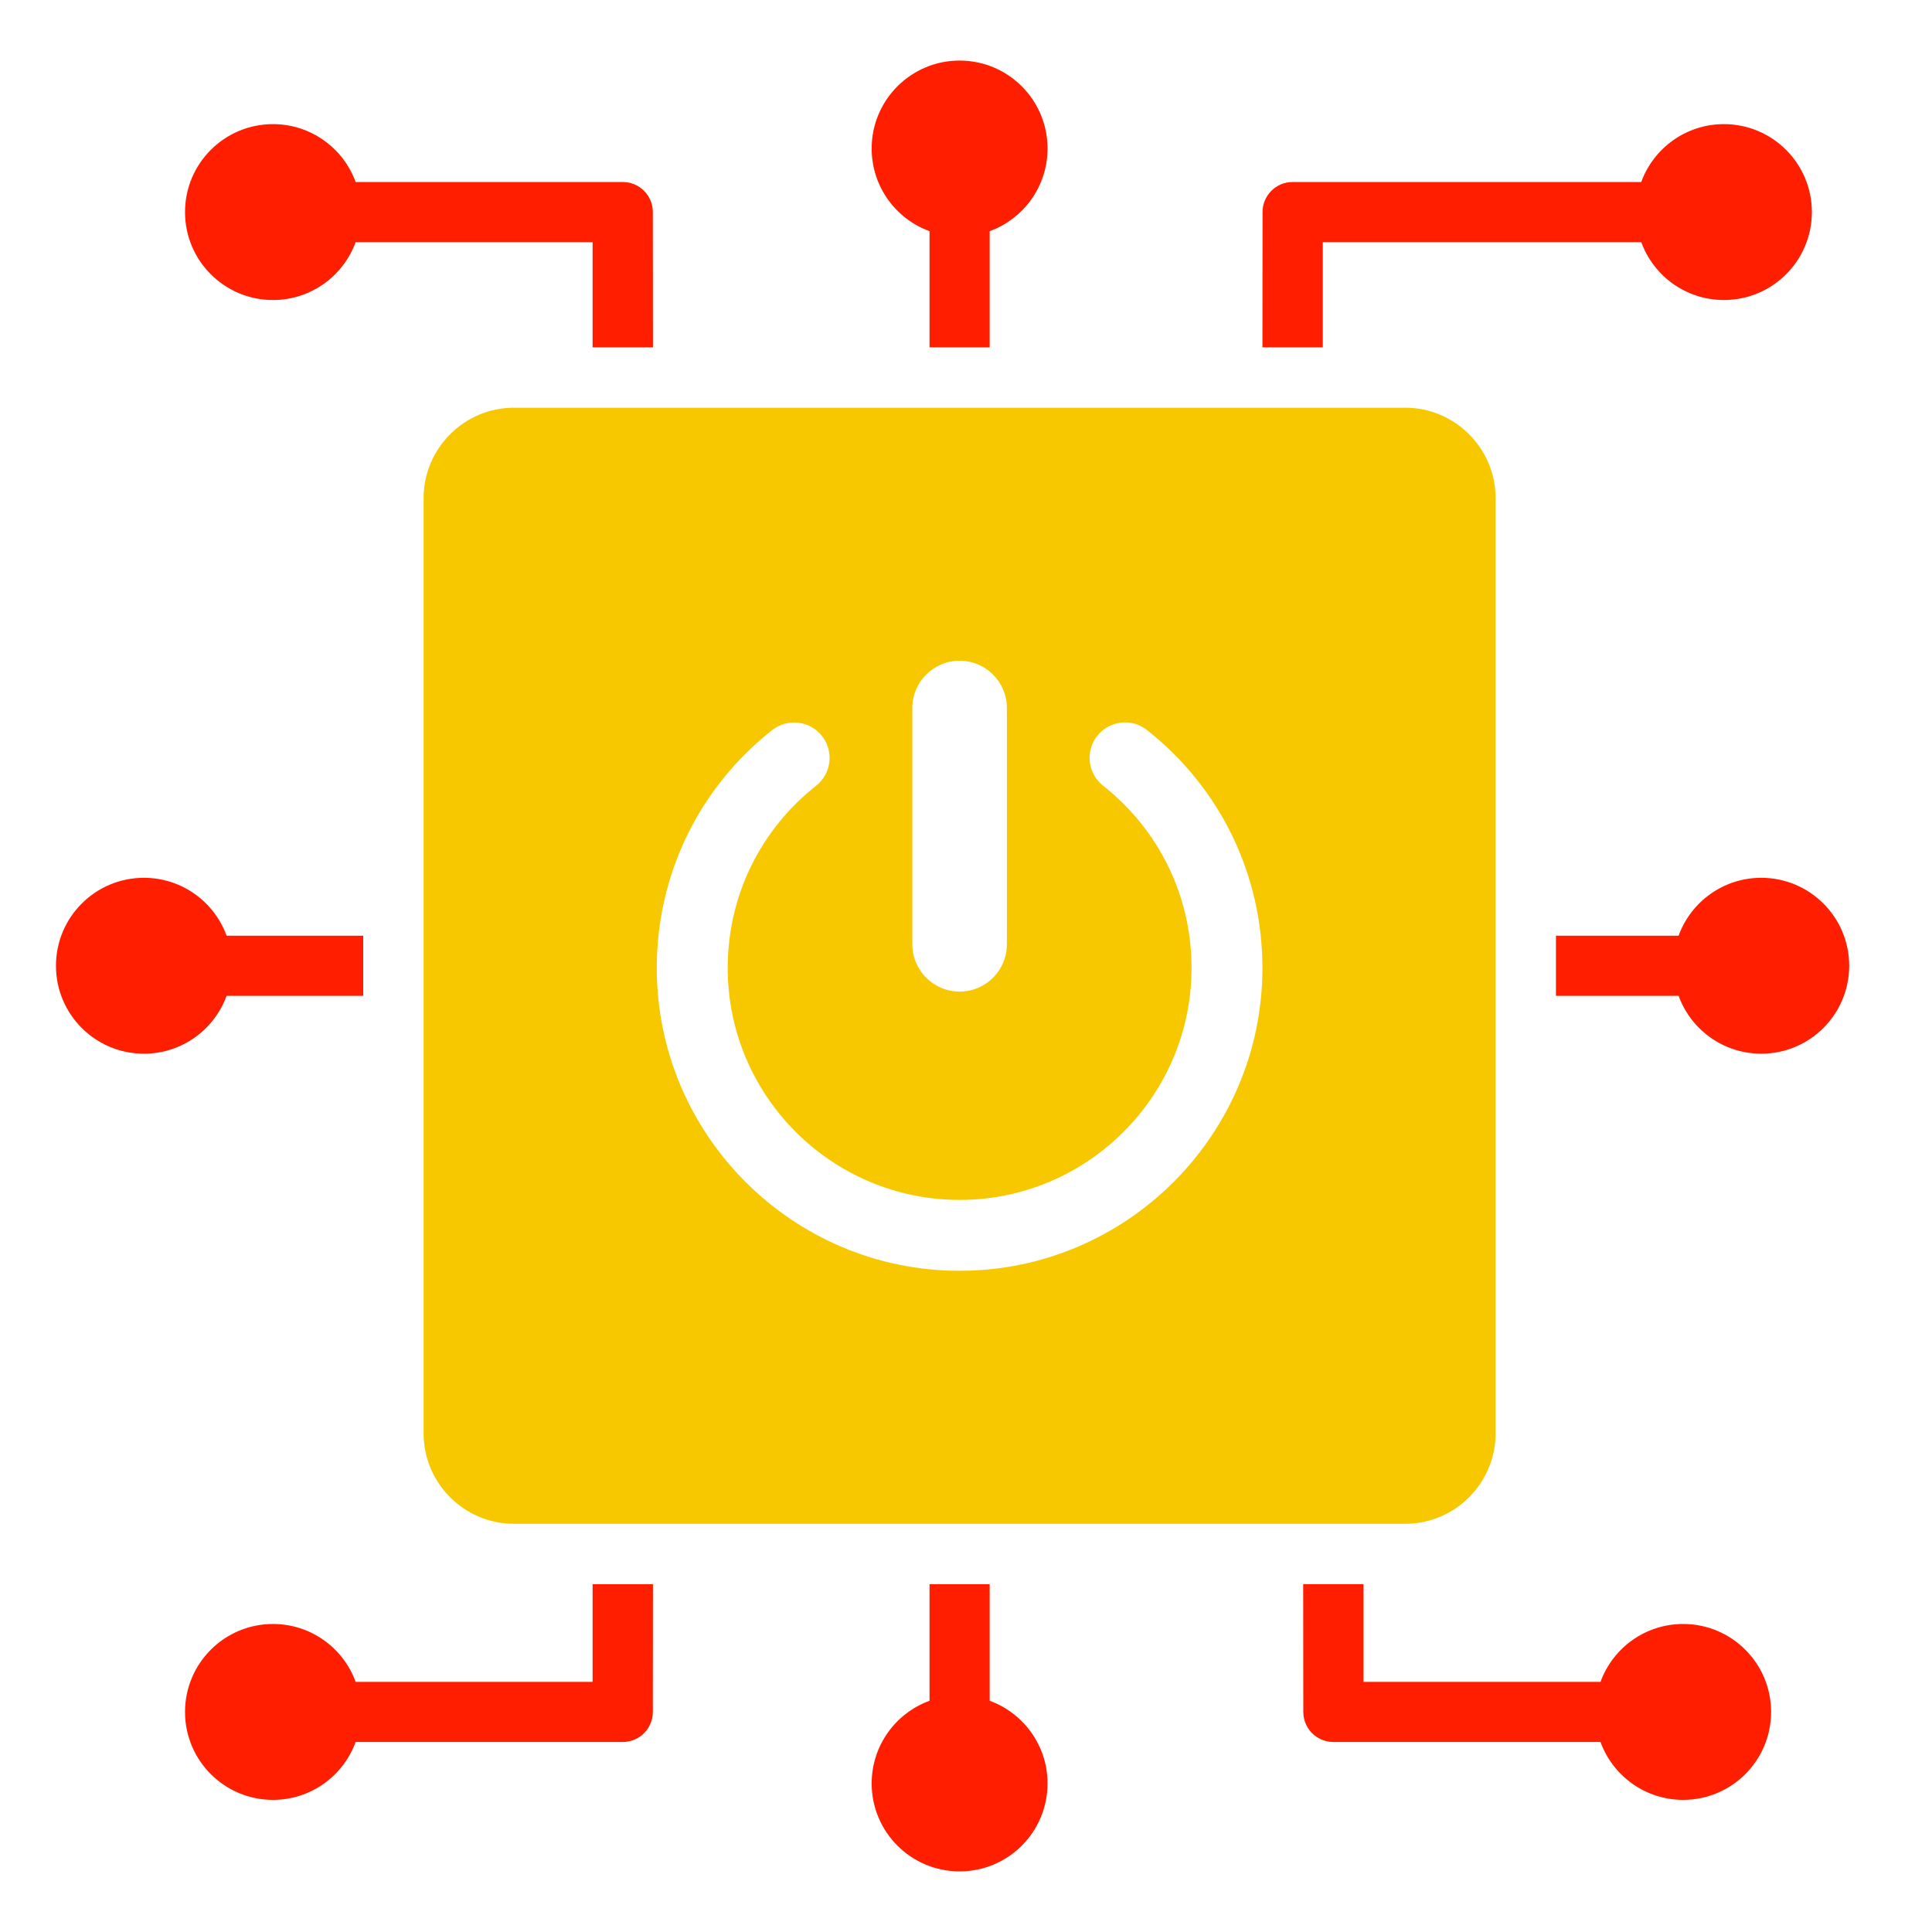 <?xml version="1.0" encoding="UTF-8"?> <svg xmlns="http://www.w3.org/2000/svg" id="Layer_1" data-name="Layer 1" viewBox="0 0 1000 1000"><defs><style> .cls-1 { fill: #f7c800; } .cls-1, .cls-2 { fill-rule: evenodd; stroke-width: 0px; } .cls-2 { fill: #ff1e00; } </style></defs><path class="cls-2" d="M496.69,31.35c-25.14,0-45.52,20.38-45.52,45.52,0,19.68,12.48,36.43,29.96,42.79v60.12h31.12v-60.12c17.47-6.36,29.96-23.11,29.96-42.79,0-25.14-20.38-45.52-45.52-45.52ZM337.97,179.78l-.06-70.01c0-8.59-6.97-15.56-15.56-15.56h-138.27c-6.36-17.48-23.12-29.96-42.79-29.96-25.14,0-45.52,20.38-45.52,45.52s20.38,45.52,45.52,45.52c19.67,0,36.43-12.48,42.79-29.96h122.64v54.45h31.25ZM117.28,484.31c-6.35-17.47-23.11-29.96-42.79-29.96-25.14,0-45.52,20.38-45.52,45.52s20.38,45.52,45.52,45.52c19.68,0,36.44-12.48,42.79-29.96h70.73v-31.12h-70.73ZM892.3,64.25c-19.68,0-36.43,12.48-42.79,29.96h-180.46c-8.59,0-15.56,6.97-15.56,15.56l-.06,70.01h31.24v-54.45h164.84c6.35,17.48,23.11,29.96,42.79,29.96,25.14,0,45.52-20.38,45.52-45.52s-20.38-45.52-45.52-45.52ZM871.2,840.57c-19.67,0-36.43,12.48-42.78,29.96h-122.65v-50.57h-31.24l.06,66.13c0,8.59,6.96,15.56,15.56,15.56h138.27c6.35,17.48,23.11,29.96,42.78,29.96,25.14,0,45.52-20.38,45.52-45.52s-20.38-45.52-45.52-45.52ZM512.25,880.32v-60.36h-31.12v60.36c-17.48,6.36-29.96,23.12-29.96,42.79,0,25.14,20.38,45.52,45.52,45.52s45.52-20.38,45.52-45.52c0-19.67-12.49-36.43-29.96-42.79ZM306.72,819.96v50.57h-122.64c-6.36-17.48-23.12-29.96-42.79-29.96-25.14,0-45.52,20.38-45.52,45.52s20.38,45.52,45.52,45.52c19.67,0,36.43-12.48,42.79-29.96h138.27c8.59,0,15.56-6.97,15.56-15.56l.06-66.13h-31.25ZM911.62,454.35c-19.67,0-36.43,12.49-42.78,29.96h-63.48v31.12h63.48c6.35,17.48,23.11,29.96,42.78,29.96,25.14,0,45.52-20.38,45.52-45.52s-20.37-45.52-45.52-45.52Z"></path><path class="cls-1" d="M727.35,211.03h-461.33c-25.72,0-46.76,21.04-46.76,46.76v484.16c0,25.73,21.04,46.77,46.76,46.77h461.33c25.72,0,46.77-21.04,46.77-46.77v-484.16c0-25.72-21.05-46.76-46.77-46.76ZM472.22,366.45c0-13.5,10.97-24.47,24.47-24.47s24.47,10.97,24.47,24.47v122.33c0,13.5-10.97,24.47-24.47,24.47s-24.47-10.97-24.47-24.47v-122.33ZM496.69,657.76c-86.42,0-156.74-70.31-156.74-156.74,0-48.3,21.76-93.18,59.72-123.13,7.98-6.26,19.5-4.91,25.78,3.04,6.27,7.97,4.91,19.51-3.04,25.78-29.08,22.95-45.75,57.32-45.75,94.31,0,66.19,53.85,120.05,120.04,120.05s120.04-53.86,120.04-120.05c0-37.01-16.69-71.39-45.79-94.35-7.95-6.28-9.32-17.82-3.04-25.77,6.27-7.94,17.84-9.32,25.76-3.04,37.97,29.96,59.76,74.84,59.76,123.16,0,86.42-70.32,156.74-156.74,156.74Z"></path></svg> 